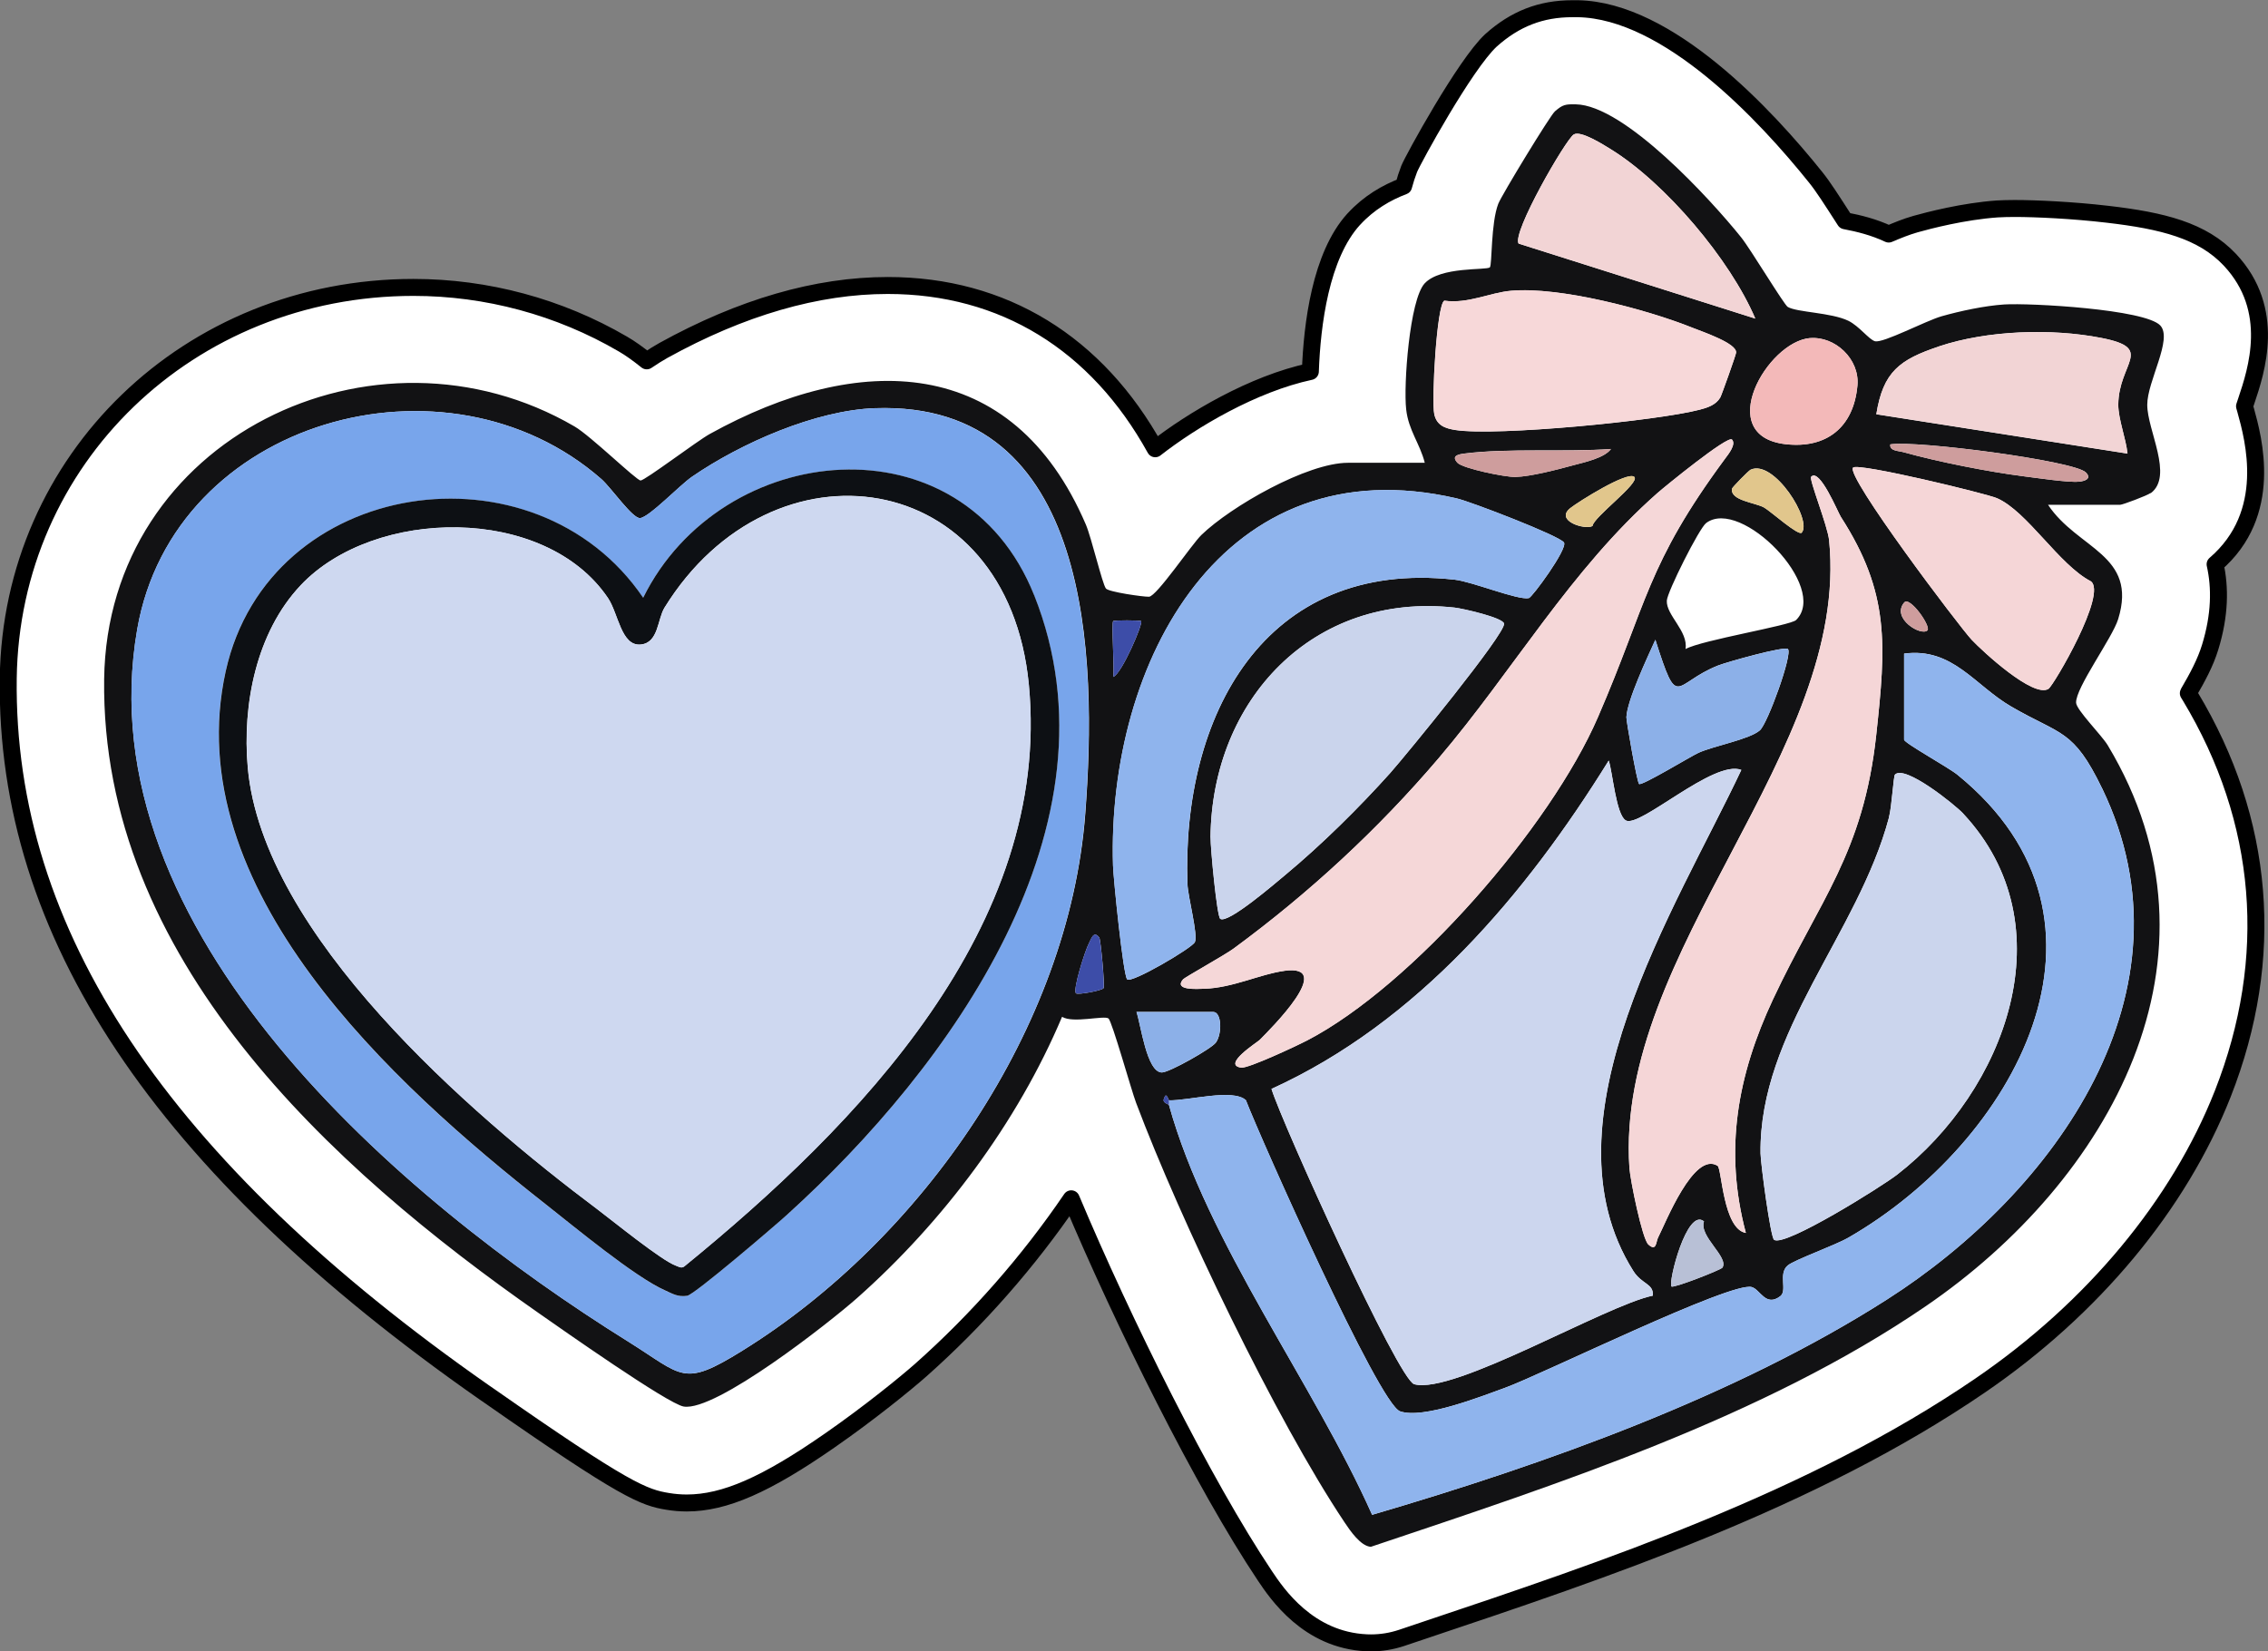 <svg xmlns="http://www.w3.org/2000/svg" id="Layer_2" data-name="Layer 2" viewBox="0 0 247.37 180.09"><rect x="0" y="0" width="247.37" height="180.09" fill="#808080" stroke="none"/><defs><style>      .cls-1 {        fill: #f7d8d9;      }      .cls-2 {        fill: #fff;        stroke: #000;        stroke-linecap: round;        stroke-linejoin: round;        stroke-width: 1.85px;      }      .cls-3 {        fill: #e1c68c;      }      .cls-4 {        fill: #cbd5ed;      }      .cls-5 {        fill: #8cb0e8;      }      .cls-6 {        fill: #121214;      }      .cls-7 {        fill: #cad4ec;      }      .cls-8 {        fill: #b8c0d6;      }      .cls-9 {        fill: #ccd6ee;      }      .cls-10 {        fill: #3d4da8;      }      .cls-11 {        fill: #0d1014;      }      .cls-12 {        fill: #ce9d9d;      }      .cls-13 {        fill: #8fb4ed;      }      .cls-14 {        fill: #78a5eb;      }      .cls-15 {        fill: #f3b9b9;      }      .cls-16 {        fill: #f2d4d5;      }      .cls-17 {        fill: #f5d6d7;      }      .cls-18 {        fill: #ced8f0;      }      .cls-19 {        fill: #f5d7d8;      }    </style></defs><g id="Layer_1-2" data-name="Layer 1"><g><path class="cls-2" d="M238.69,75.58c1-1.71,1.85-3.29,2.37-4.98,1.08-3.51,1.11-6.51.54-9.05,6.44-5.53,4.2-13.69,3.33-16.82-.03-.13-.08-.27-.12-.42.07-.21.14-.42.2-.6,1.08-3.22,3.33-9.92-1.8-15.38-3.01-3.19-7.34-4.26-13.35-4.96-3.75-.44-7.79-.63-10.13-.63-.72,0-1.32.02-1.89.05-3.69.26-7.48,1.25-8.94,1.66-.02,0-.04.01-.06.02-.91.26-1.86.64-2.84,1.06-1.61-.76-3.27-1.17-4.76-1.45-1.51-2.35-2.4-3.74-3.19-4.72-5.45-6.8-16.08-18.23-25.95-18.41-.22,0-.42,0-.6,0-3.44,0-6.26,1.1-8.89,3.46h0c-2.83,2.63-8.51,13.01-8.91,14.01-.24.62-.44,1.24-.61,1.88-1.88.71-3.78,1.82-5.39,3.56-.02.02-.03.04-.05.05-3.62,3.97-4.55,11.5-4.73,16.61-6.25,1.34-12.91,5.29-16.92,8.43-6.37-11.53-16.58-17.81-29.17-17.81-7.75,0-15.98,2.39-24.48,7.09-.52.29-1.1.65-1.81,1.13-.95-.76-1.78-1.36-2.61-1.84-6.93-4.04-14.83-6.17-22.83-6.17-24.48,0-43.89,18.73-44.2,42.64-.35,27.76,16.63,53.23,51.92,77.89l.51.35c14.94,10.44,16.89,11.11,19.52,11.54.67.11,1.35.17,2.05.17h0c4.13,0,8.65-1.98,15.62-6.83,4.28-2.97,8.26-6.21,9.9-7.66,6.21-5.51,11.79-11.88,16.42-18.69,5.63,13.41,14.41,31.09,21.14,41.15,1.28,1.91,4.7,7,11.09,7.28.15,0,.31.01.46.01,1.13,0,2.25-.18,3.33-.54l2.38-.8c19.9-6.67,42.45-14.23,60.73-26.73,12.3-8.41,21.7-19.72,26.47-31.83,5.82-14.81,4.59-29.8-3.55-43.34-.07-.12-.14-.23-.21-.34Z"></path><g><path class="cls-6" d="M234.59,53.79c2.5-1.89-.39-6.84-.39-9.64,0-2.58,2.81-7.17,1.42-8.65-1.67-1.77-14.22-2.47-17.03-2.29-2.11.14-4.79.71-6.83,1.29-1.74.5-6.38,2.96-7.26,2.72-.65-.18-1.72-1.65-2.9-2.23-1.89-.91-5.58-.91-6.61-1.51-.4-.23-4.08-6.35-5.09-7.6-3.29-4.1-12.71-14.41-18.03-14.5-1.13-.02-1.42.02-2.28.77-.54.48-5.79,9.11-6.17,10.07-.82,2.09-.67,6.7-.92,6.94-.35.34-5.39-.12-7.12,1.76-1.64,1.8-2.31,11.09-2.01,13.72.25,2.3,1.5,3.74,2.03,5.84h-8.38c-4.45,0-12.77,4.76-15.98,7.87-1.07,1.03-4.89,6.72-5.72,6.74-.62.02-4.42-.52-4.7-.9-.4-.53-1.57-5.52-2.18-6.96-8.03-18.73-24.84-18.86-41.03-9.89-1.39.77-7.06,5.07-7.54,5.07-.46-.01-5.46-4.88-7.2-5.89-21.83-12.72-50.97,1.31-51.31,27.56-.38,30.41,24.66,53.27,47.44,69.18,2.35,1.64,14.05,9.88,15.77,10.16,3.5.58,15.88-9.15,18.91-11.83,9.38-8.31,17.48-19.12,22.36-30.68,1.18.74,4.58-.18,5.06.18.39.29,2.49,7.82,3.01,9.19,4.8,12.76,15.24,34.55,22.74,45.77.6.9,1.76,2.61,2.87,2.67,20.28-6.81,42.76-14.09,60.53-26.25,19.98-13.66,33.78-38.01,19.84-61.18-.66-1.1-3.42-3.85-3.45-4.64-.06-1.63,3.95-7.05,4.59-9.12,2.17-7.05-4.44-7.62-7.65-12.47h7.87c.27,0,2.95-1.01,3.29-1.27ZM80.97,147.33c-6.54,4.05-6.41,2.78-12.49-1.02-24.76-15.43-59.23-44.74-53.51-77.67,3.98-22.92,33.76-31.16,50.63-16.38,1.06.93,3.4,4.33,4.22,4.25,1-.09,4.3-3.57,5.66-4.51,5.34-3.67,13.47-7.25,19.98-7.48,23.69-.81,24.22,27.24,22.91,44.27-1.79,23.29-17.76,46.37-37.39,58.53ZM120.36,107.79c-.17.26-2.8.75-3,.56-.38-.38,1.01-4.72,1.4-5.44.24-.43.51-1.48,1.14-.64.16.22.62,5.3.47,5.53ZM211.48,37.78c5.27-1.76,12.27-1.99,17.71-.92,5.89,1.15,1.87,2.7,1.85,7.29,0,1.58.84,3.69,1.01,5.33l-27.4-4.29c.74-4.64,2.54-5.96,6.83-7.4ZM197.41,36.88c2.73-.23,5.44,2.28,5.18,5.17-.41,4.57-3.39,6.91-7.84,6.4-7.89-.9-2.01-11.18,2.67-11.58ZM204.64,80.17c-1.41,12.94-6.19,18-11.26,28.83-3.88,8.28-5.37,16.43-2.96,25.48-2.48-.42-2.63-7.04-3.08-7.32-2.6-1.63-5.68,6.24-6.51,7.86-.2.4-.15,1.55-1.05.71-.67-.62-1.97-7.04-2.06-8.35-1.59-23.7,24.1-45.41,21.78-68.47-.16-1.57-2.21-6.65-1.96-6.91.92-1.01,2.93,3.89,3.24,4.37,5.37,8.33,4.92,14,3.86,23.79ZM206.02,89.17c.32-1.21.49-4.51.66-4.68,1.08-1.1,6.52,3.28,7.43,4.24,11.45,12.26,4.58,30.27-7.19,39.4-1.68,1.3-12.24,7.91-13.42,7.11-.4-.27-1.47-8.38-1.48-9.44-.15-13.29,10.63-23.95,14.01-36.63ZM187.87,138.26c-.16.25-5.35,2.28-5.56,2.06-.39-.42,1.68-8.64,3.54-7.1-.58,1.65,2.74,3.89,2.01,5.05ZM140.07,105.9c-2.69.37-5.6,1.86-8.74,1.95-.78.03-3.33.2-2.3-1.02.21-.24,4.56-2.65,5.52-3.36,8.21-6.03,15.77-13.01,22.37-20.77,8.1-9.51,14.41-20.59,23.87-28.92.76-.67,7.67-6.32,8.12-5.83.47.51-.38,1.58-.74,2.05-8.59,11.62-8.5,15.79-13.89,28.23-5.14,11.9-20.18,29.26-31.73,35.26-1.1.58-6.43,3.07-7.18,2.96-2.15-.3,1.8-2.79,2.03-3.03,1.15-1.17,8.39-8.32,2.66-7.53ZM132.03,91.34c.14-15,11.19-26.77,26.63-25.06.88.1,5.24,1.09,5.39,1.74.22,1.04-10.81,14.49-12.39,16.27-3.42,3.81-7.51,7.85-11.45,11.13-1.06.88-6.27,5.38-7.11,4.81-.37-.25-1.07-7.72-1.06-8.89ZM171.28,55.42c.9-.71,6.23-4.06,6.97-3.4.7.62-4.48,4.41-4.56,5.36-.81.46-4.16-.58-2.41-1.96ZM165.28,52.02c-1.13.03-5.73-.93-6.31-1.54-.7-.75.04-.92.75-1.01,4.83-.61,11.04-.14,15.99-.5-.69.98-2.92,1.46-4.06,1.76-1.72.47-4.69,1.25-6.37,1.29ZM183.84,70.79c.31-1.95-2.13-3.69-2.04-5.28.05-.95,3.52-7.88,4.29-8.46,3.79-2.85,13.43,7.02,9.81,10.58-.63.61-10.26,2.18-12.05,3.16ZM191.95,79.66c-1.1.98-5,1.69-6.69,2.45-.79.35-6.25,3.68-6.49,3.4-.24-.28-1.4-6.9-1.38-7.28.07-1.82,2.3-6.55,3.16-8.45,2.52,7.89,1.91,4.75,6.86,2.8.98-.38,7.24-2.14,7.6-1.79.54.54-2.2,8.11-3.06,8.87ZM196.52,58.1c-.36.4-3.4-2.34-4.11-2.74-.95-.54-3.73-.75-3.5-2.06.02-.14,1.79-1.95,2.03-2.07,2.54-1.17,6.76,5.53,5.57,6.87ZM175.47,82.97c.42,1.24.8,5.93,1.86,6.52,1.52.86,9.59-6.68,12.6-5.51-7.03,14.94-22.13,38.24-11.78,54.66.94,1.48,2.21,1.34,2.13,2.68-5.19,1.08-21.73,10.84-26.03,9.67-1.73-.47-14.37-28.36-15.57-32.21,15.94-7.25,27.73-21.22,36.78-35.81ZM171.65,14.67c.74-.48,3.27,1.13,4.03,1.6,5.94,3.66,13.04,12.04,15.77,18.48l-25.82-8.18c-.74-1.18,5.12-11.32,6.01-11.9ZM157.52,32.8c2.61.37,4.92-.87,7.29-1.08,5.31-.47,14.77,2.02,19.8,4.04,1.1.45,4.84,1.69,4.74,2.71-.02.26-1.59,4.68-1.73,4.9-.48.81-1.39,1.1-2.23,1.32-4.67,1.22-22.15,2.91-26.64,2.22-1.17-.18-2.06-.52-2.32-1.74-.31-1.45.26-11.86,1.08-12.36ZM121.41,67.74c.11-.1,2.93-.09,3.05,0,.26.23-2.13,5.79-3.04,6.09.15-.96-.22-5.88,0-6.1ZM122.94,106.83c-.43-.45-1.5-11-1.54-12.42-.67-22.14,11.97-45.97,37.5-40.04,1.51.35,11.27,4.1,11.69,4.81.4.7-3.48,5.99-3.84,6.06-1.2.25-6.16-1.8-8.08-2.01-20.83-2.3-29.81,14.96-29.15,33.21.05,1.4,1.17,5.52.81,6.32-.3.65-6.93,4.53-7.38,4.07ZM123.95,110.38h8.38c.92,0,.99,2.36.29,3.34-.48.67-5.11,3.28-5.9,3.26-1.65-.02-2.29-5.23-2.76-6.6ZM229.28,85.99c10.71,22.18-5.22,44.1-23.46,55.75-16.59,10.6-37.32,17.96-56.16,23.49-6.41-14.41-17.95-29.56-22.16-44.7-.03-.11-.82-.23-.51-.75.19-.76.48.24.51.24,2.14.05,6.98-1.32,8.39-.01,1.64,4.26,14.5,33.13,16.81,33.93,2.52.88,8.8-1.6,11.47-2.57,4.11-1.5,24.66-11.63,26.9-10.98.92.26,1.52,2.21,3.11.99.8-.62-.26-2.45.81-3.35.71-.6,5.16-2.19,6.61-3.03,17.97-10.34,31.61-34.48,11.9-50.49-1.01-.82-5.82-3.47-5.82-3.83v-9.39c5.3-.7,7.69,3.47,11.71,5.79,5.42,3.14,6.74,2.41,9.88,8.9ZM207.69,65.72c.61-.73,2.96,2.63,2.53,3.04-.69.67-3.98-1.32-2.53-3.04ZM228.03,63.39c1.88,1.29-4.05,11.39-4.6,11.74-1.65,1.05-7.21-4.11-8.38-5.35-1.31-1.39-13.84-17.96-12.93-18.78.59-.54,14.58,2.85,15.69,3.34,3.3,1.43,6.76,7.25,10.23,9.06ZM226.72,52.54c-1.12.11-4.63-.42-6.01-.59-3.9-.5-9.33-1.58-13.11-2.63-.52-.15-1.54-.12-1.42-.85,2.83-.46,20.04,1.79,21.31,3.05.69.68-.05.96-.77,1.03Z"></path><path class="cls-14" d="M95.45,44.52c-6.51.23-14.64,3.81-19.98,7.48-1.36.93-4.66,4.41-5.66,4.51-.82.08-3.17-3.32-4.22-4.25-16.87-14.78-46.64-6.54-50.63,16.38-5.72,32.93,28.75,62.25,53.51,77.67,6.08,3.79,5.96,5.06,12.49,1.02,19.63-12.16,35.61-35.24,37.39-58.53,1.31-17.03.78-45.09-22.91-44.27ZM85.89,132.46c-1.33,1.2-10.17,8.78-10.95,8.89-1.04.15-1.58-.23-2.43-.6-3.23-1.43-9.87-6.93-12.97-9.36-16.7-13.1-40.17-34.46-34.93-58.17,4.69-21.22,33.76-25.35,45.53-8.01,8.54-17.26,34.84-19.9,42.65-.26,9.98,25.06-9.26,51.52-26.9,67.52Z"></path><path class="cls-9" d="M177.32,89.49c1.53.87,9.59-6.67,12.6-5.51-7.03,14.94-22.13,38.24-11.77,54.66.94,1.48,2.21,1.34,2.13,2.68-5.2,1.08-21.73,10.84-26.03,9.66-1.73-.47-14.37-28.36-15.57-32.21,15.94-7.25,27.73-21.22,36.78-35.81.42,1.24.8,5.92,1.86,6.52Z"></path><path class="cls-13" d="M127.5,120.02c2.13.05,6.98-1.32,8.39-.02,1.65,4.26,14.5,33.13,16.81,33.94,2.52.88,8.8-1.6,11.47-2.57,4.1-1.49,24.66-11.63,26.9-10.98.92.27,1.52,2.21,3.11.99.8-.61-.27-2.44.81-3.35.72-.61,5.16-2.2,6.61-3.03,17.96-10.34,31.61-34.48,11.9-50.49-1.01-.82-5.82-3.47-5.82-3.82v-9.39c5.31-.7,7.7,3.47,11.71,5.8,5.43,3.14,6.74,2.41,9.88,8.9,10.71,22.18-5.21,44.1-23.46,55.75-16.59,10.59-37.32,17.96-56.16,23.48-6.41-14.41-17.95-29.56-22.15-44.7v-.51Z"></path><path class="cls-4" d="M214.11,88.73c11.45,12.25,4.58,30.27-7.19,39.39-1.68,1.3-12.24,7.91-13.42,7.11-.39-.27-1.47-8.37-1.48-9.43-.16-13.29,10.63-23.95,14.01-36.63.32-1.21.49-4.51.66-4.68,1.08-1.11,6.53,3.28,7.43,4.24Z"></path><path class="cls-19" d="M188.91,47.95c.47.51-.38,1.58-.73,2.05-8.59,11.62-8.5,15.79-13.89,28.23-5.15,11.9-20.18,29.26-31.73,35.27-1.1.57-6.43,3.07-7.18,2.96-2.15-.3,1.8-2.79,2.03-3.03,1.14-1.17,8.38-8.32,2.66-7.53-2.69.37-5.6,1.85-8.74,1.95-.77.02-3.33.19-2.3-1.02.21-.25,4.55-2.65,5.52-3.37,8.21-6.03,15.77-13.01,22.37-20.77,8.1-9.52,14.4-20.59,23.86-28.92.76-.67,7.67-6.31,8.12-5.83Z"></path><path class="cls-13" d="M170.58,59.18c.4.7-3.48,5.99-3.84,6.06-1.2.25-6.16-1.79-8.08-2.01-20.83-2.31-29.81,14.95-29.15,33.21.05,1.4,1.17,5.52.81,6.32-.29.65-6.93,4.53-7.38,4.06s-1.5-11-1.55-12.42c-.67-22.14,11.97-45.96,37.5-40.04,1.51.35,11.27,4.1,11.68,4.81Z"></path><path class="cls-7" d="M151.65,84.28c-3.42,3.82-7.5,7.86-11.45,11.13-1.06.88-6.27,5.37-7.11,4.81-.37-.25-1.07-7.72-1.06-8.89.14-15,11.19-26.76,26.63-25.06.88.1,5.24,1.08,5.38,1.74.22,1.04-10.8,14.49-12.39,16.26Z"></path><path class="cls-1" d="M157.52,32.79c2.6.37,4.92-.87,7.29-1.08,5.31-.47,14.77,2.02,19.8,4.04,1.1.44,4.84,1.69,4.75,2.71-.02.26-1.6,4.68-1.73,4.9-.48.81-1.39,1.1-2.23,1.32-4.66,1.22-22.15,2.91-26.64,2.22-1.17-.18-2.06-.52-2.32-1.74-.31-1.45.26-11.86,1.09-12.36Z"></path><path class="cls-17" d="M202.11,51c.59-.54,14.58,2.85,15.69,3.34,3.29,1.43,6.75,7.25,10.23,9.06,1.88,1.29-4.05,11.39-4.6,11.74-1.65,1.05-7.21-4.11-8.38-5.35-1.31-1.39-13.84-17.96-12.93-18.78Z"></path><path class="cls-16" d="M232.05,49.47l-27.4-4.29c.74-4.64,2.54-5.96,6.83-7.39,5.27-1.76,12.27-1.99,17.71-.93,5.89,1.15,1.88,2.7,1.85,7.29,0,1.58.84,3.69,1,5.33Z"></path><path class="cls-16" d="M191.45,34.75l-25.81-8.18c-.74-1.18,5.12-11.32,6.01-11.9.74-.48,3.27,1.14,4.03,1.61,5.94,3.66,13.04,12.04,15.77,18.48Z"></path><path class="cls-5" d="M195,70.79c.54.54-2.2,8.11-3.05,8.87-1.1.98-5,1.69-6.69,2.45-.79.35-6.25,3.68-6.49,3.4s-1.39-6.9-1.38-7.27c.07-1.82,2.3-6.55,3.16-8.45,2.52,7.89,1.91,4.75,6.86,2.8.98-.39,7.24-2.14,7.6-1.79Z"></path><path class="cls-15" d="M197.42,36.88c2.72-.23,5.43,2.27,5.17,5.17-.41,4.57-3.39,6.91-7.84,6.4-7.89-.9-2.01-11.18,2.67-11.57Z"></path><path class="cls-5" d="M123.95,110.38h8.37c.93,0,.99,2.36.29,3.33-.48.67-5.11,3.28-5.89,3.27-1.65-.02-2.29-5.24-2.77-6.6Z"></path><path class="cls-12" d="M227.48,51.51c.69.68-.05.96-.77,1.03-1.12.11-4.63-.42-6.01-.59-3.9-.5-9.33-1.57-13.11-2.63-.52-.15-1.54-.12-1.42-.85,2.82-.46,20.04,1.79,21.31,3.05Z"></path><path class="cls-12" d="M175.71,48.97c-.69.98-2.92,1.46-4.06,1.77-1.72.47-4.69,1.25-6.37,1.29-1.13.03-5.74-.93-6.31-1.54-.7-.75.04-.92.75-1.01,4.83-.61,11.04-.14,15.99-.5Z"></path><path class="cls-3" d="M196.52,58.1c-.36.4-3.4-2.34-4.11-2.74-.94-.54-3.73-.76-3.5-2.06.03-.14,1.79-1.95,2.03-2.06,2.54-1.17,6.75,5.53,5.57,6.87Z"></path><path class="cls-8" d="M185.86,133.22c-.58,1.65,2.74,3.89,2.01,5.05-.16.25-5.36,2.27-5.56,2.06-.39-.43,1.68-8.64,3.54-7.1Z"></path><path class="cls-3" d="M178.25,52.01c.7.62-4.48,4.41-4.55,5.36-.82.46-4.16-.58-2.42-1.96.9-.71,6.23-4.05,6.97-3.4Z"></path><path class="cls-10" d="M119.89,102.26c.17.22.62,5.3.47,5.53-.16.26-2.8.75-3,.55-.39-.38,1.01-4.72,1.4-5.44.23-.43.5-1.48,1.13-.64Z"></path><path class="cls-10" d="M124.46,67.75c.26.23-2.13,5.79-3.04,6.09.15-.96-.22-5.88,0-6.09.11-.11,2.93-.1,3.05,0Z"></path><path class="cls-12" d="M210.23,68.76c-.69.67-3.98-1.32-2.53-3.04.61-.73,2.96,2.63,2.53,3.04Z"></path><path class="cls-10" d="M127.5,120.02v.51c-.03-.11-.83-.22-.52-.75.19-.76.49.24.52.24Z"></path><path class="cls-17" d="M200.78,56.39c5.37,8.33,4.92,14,3.86,23.78-1.41,12.94-6.18,18-11.26,28.84-3.87,8.28-5.37,16.43-2.96,25.48-2.48-.43-2.63-7.04-3.08-7.32-2.6-1.63-5.68,6.24-6.51,7.86-.21.4-.15,1.55-1.05.72-.67-.62-1.97-7.04-2.06-8.35-1.59-23.7,24.1-45.41,21.78-68.47-.16-1.57-2.21-6.65-1.96-6.91.93-1.01,2.93,3.9,3.24,4.37Z"></path><path class="cls-11" d="M112.8,64.94c-7.82-19.64-34.12-17-42.65.26-11.77-17.34-40.83-13.21-45.53,8.01-5.24,23.71,18.23,45.06,34.93,58.17,3.09,2.43,9.73,7.93,12.97,9.36.85.38,1.39.75,2.43.6.78-.11,9.62-7.68,10.95-8.89,17.65-16,36.88-42.45,26.9-67.52ZM74.71,138.07c-.37.33-.62.11-.98-.02-1.56-.54-6.86-4.86-8.6-6.17-13.87-10.39-36.48-29.93-38.11-48.17-.61-6.87.93-14.73,5.75-19.85,8.03-8.54,26.67-8.81,33.54,1.37,1.13,1.68,1.43,5.26,3.56,5.07,1.96-.18,1.82-2.75,2.61-4.03,11.75-19.01,37.43-15.46,39.73,8.39,2.54,26.4-18.77,48.13-37.51,63.41Z"></path><path class="cls-18" d="M32.78,63.86c8.03-8.54,26.67-8.81,33.54,1.38,1.13,1.67,1.43,5.26,3.56,5.07,1.97-.18,1.82-2.75,2.61-4.03,11.75-19.01,37.43-15.45,39.73,8.39,2.54,26.4-18.77,48.13-37.5,63.41-.37.33-.62.11-.98-.01-1.56-.54-6.86-4.86-8.6-6.17-13.87-10.39-36.49-29.93-38.11-48.17-.61-6.87.93-14.73,5.75-19.86Z"></path></g></g></g></svg>
